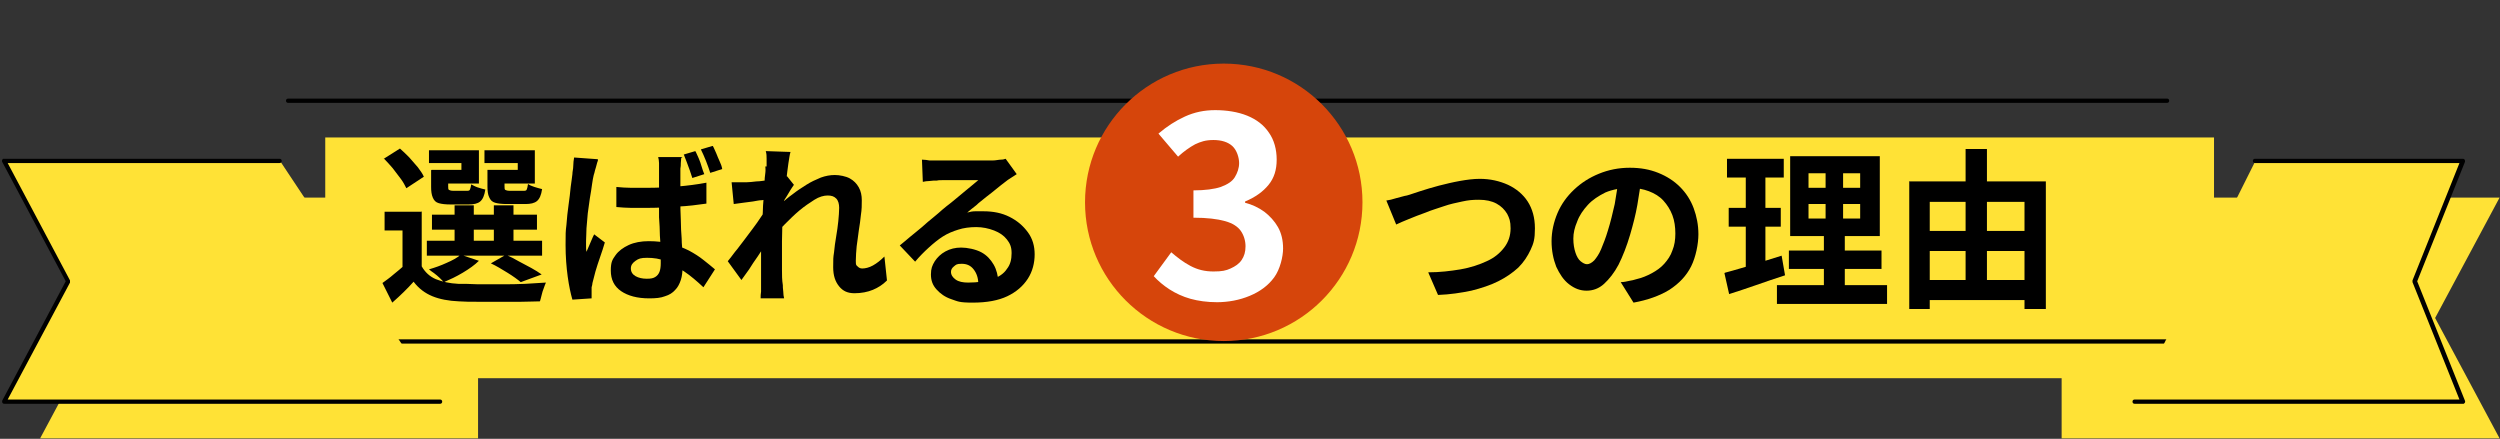 <?xml version="1.0" encoding="UTF-8"?>
<svg xmlns="http://www.w3.org/2000/svg" xmlns:xlink="http://www.w3.org/1999/xlink" id="_レイヤー_1" data-name="レイヤー_1" version="1.1" viewBox="0 0 585.7 102.8">
  <rect x="0" y="0" width="585.7" height="102.8" fill="#333333" stroke="none"/>
  <defs>
    <style>
      .st0 {
        fill: none;
      }

      .st1 {
        fill: #ffe236;
      }

      .st2 {
        isolation: isolate;
      }

      .st3 {
        clip-path: url(#clippath-1);
      }

      .st4 {
        fill: #fff;
      }

      .st5 {
        fill: #d6450b;
      }

      .st6 {
        clip-path: url(#clippath);
      }
    </style>
    <clipPath id="clippath">
      <rect class="st0" y="22.9" width="585.7" height="79.9"></rect>
    </clipPath>
    <clipPath id="clippath-1">
      <rect class="st0" y="22.9" width="585.7" height="79.9"></rect>
    </clipPath>
  </defs>
  <path class="st1" d="M483,32.2H76.2v14.1H9.4l15.1,28.2-15.1,28.2h102.6v-14.1h371v14.1h102.6l-15.1-28.2,15.1-28.2h-66.9v-14.1h-35.8Z"></path>
  <g class="st6">
    <path d="M507.7,24.1H67.5c-.3,0-.5-.2-.5-.5s.2-.5.5-.5h440.2c.3,0,.5.2.5.5s-.2.5-.5.5Z"></path>
  </g>
  <path d="M527,80.5H50.8c-.3,0-.5-.2-.5-.5s.2-.5.5-.5h476.2c.3,0,.5.2.5.5s-.2.5-.5.5Z"></path>
  <g class="st3">
    <path class="st1" d="M103.1,94.1H1l15-28.2L1,37.7h64.6"></path>
    <path d="M103.1,94.6H1c-.3,0-.5-.2-.5-.5,0,0,0-.2,0-.2l14.9-28L.5,37.9c-.1-.2,0-.5.2-.7,0,0,.2,0,.2,0h64.6c.3,0,.5.2.5.5s-.2.5-.5.5H1.8l14.6,27.5c0,.1,0,.3,0,.5L1.8,93.6h101.3c.3,0,.5.2.5.5s-.2.5-.5.5Z"></path>
  </g>
  <path class="st1" d="M528.4,37.7h48.7l-11.3,28.2,11.3,28.2h-76.9"></path>
  <path d="M577,94.6h-76.9c-.3,0-.5-.2-.5-.5s.2-.5.5-.5h76.1l-11-27.5c0-.1,0-.3,0-.4l11-27.5h-47.9c-.3,0-.5-.2-.5-.5s.2-.5.5-.5h48.7c.3,0,.5.2.5.5,0,0,0,.1,0,.2l-11.2,28,11.2,28c.1.3,0,.5-.3.7,0,0-.1,0-.2,0Z"></path>
  <g class="st2">
    <path d="M324.7,47c.7-.1,1.6-.3,2.5-.6.9-.2,1.7-.5,2.4-.6.8-.2,1.8-.6,3.1-1,1.3-.4,2.8-.9,4.4-1.3,1.6-.4,3.2-.8,4.9-1.1,1.7-.3,3.2-.5,4.7-.5,2.4,0,4.6.5,6.6,1.4,1.9.9,3.5,2.2,4.6,3.9,1.1,1.7,1.7,3.8,1.7,6.3s-.3,3.5-1,5c-.7,1.5-1.6,2.9-2.9,4.2-1.3,1.2-2.9,2.3-4.7,3.2-1.8.9-3.9,1.6-6.3,2.2-2.4.5-5,.9-7.8,1l-2.3-5.3c2.7,0,5.2-.3,7.6-.7,2.3-.4,4.4-1.1,6.1-1.9,1.8-.8,3.1-1.9,4.1-3.2s1.5-2.8,1.5-4.5-.3-2.4-.8-3.4c-.6-1-1.4-1.8-2.5-2.4-1.1-.6-2.5-.9-4.1-.9s-2.5.1-3.9.4c-1.4.3-2.9.6-4.3,1.1s-2.9.9-4.3,1.5c-1.4.5-2.7,1-3.9,1.5s-2.2.9-3,1.3l-2.3-5.6Z"></path>
    <path d="M384.6,41.5c-.3,2-.6,4.2-1,6.5-.4,2.3-1,4.6-1.7,7-.8,2.7-1.7,5-2.7,7-1,1.9-2.2,3.4-3.4,4.5-1.2,1.1-2.6,1.6-4.1,1.6s-2.8-.5-4.1-1.5-2.2-2.4-3-4.1c-.7-1.8-1.1-3.8-1.1-6s.5-4.5,1.4-6.6c.9-2.1,2.2-3.9,3.9-5.5,1.7-1.6,3.6-2.8,5.8-3.7,2.2-.9,4.6-1.4,7.2-1.4s4.7.4,6.7,1.2c2,.8,3.7,1.9,5.1,3.3,1.4,1.4,2.5,3.1,3.2,5,.7,1.9,1.1,3.9,1.1,6.1s-.6,5.3-1.7,7.5c-1.1,2.2-2.8,4-5.1,5.5-2.3,1.4-5.1,2.4-8.4,3l-3-4.8c.8,0,1.5-.2,2-.3.6-.1,1.1-.2,1.7-.4,1.3-.3,2.5-.8,3.6-1.4,1.1-.6,2.1-1.3,2.9-2.2.8-.9,1.5-1.9,1.9-3.1.5-1.2.7-2.5.7-4s-.2-3-.7-4.3c-.5-1.3-1.2-2.4-2.1-3.4-.9-1-2.1-1.7-3.4-2.2-1.3-.5-2.9-.8-4.6-.8s-4,.4-5.6,1.1c-1.6.8-3,1.7-4.1,2.9s-2,2.5-2.5,3.9c-.6,1.4-.9,2.7-.9,4s.2,2.4.5,3.3c.3.9.7,1.6,1.2,2,.5.4,1,.7,1.5.7s1.1-.3,1.7-.9c.5-.6,1.1-1.4,1.6-2.6.5-1.2,1.1-2.7,1.6-4.4.6-1.9,1.1-4,1.6-6.2.4-2.2.7-4.3.9-6.4l5.4.2Z"></path>
  </g>
  <g class="st2">
    <path d="M404.1,63.9c1.2-.3,2.5-.7,3.9-1.1s3-.9,4.6-1.4c1.6-.5,3.2-1,4.8-1.5l.8,4.6c-2.2.7-4.5,1.5-6.8,2.3-2.3.8-4.4,1.5-6.3,2.1l-1.1-4.9ZM404.6,37.2h13.3v4.4h-13.3v-4.4ZM405,48.7h12.2v4.4h-12.2v-4.4ZM409,39h4.6v24.6l-4.6.8v-25.3ZM416.3,66.8h25.8v4.4h-25.8v-4.4ZM419.1,58.7h21.7v4.3h-21.7v-4.3ZM419.4,36.6h21v18.7h-21v-18.7ZM423.7,40.6v3.4h12.1v-3.4h-12.1ZM423.7,47.8v3.4h12.1v-3.4h-12.1ZM427.8,38.3h4v15h.4v15.5h-4.9v-15.5h.4v-15Z"></path>
    <path d="M447.2,42.5h32.1v29.9h-5v-25.1h-22.2v25.1h-4.8v-30ZM449.6,54.1h27v4.7h-27v-4.7ZM449.6,65.6h27v4.7h-27v-4.7ZM460.5,34.9h5v33.2h-5v-33.2Z"></path>
  </g>
  <g class="st2">
    <path d="M98.8,62.4c.8,1.4,1.9,2.4,3.3,3,1.5.6,3.2,1,5.3,1.1,1.3,0,2.7,0,4.5.1,1.7,0,3.6,0,5.5,0,1.9,0,3.8,0,5.6-.1s3.4-.2,4.9-.3c-.2.4-.3.8-.5,1.3-.2.5-.4,1.1-.5,1.6s-.3,1.1-.4,1.5c-1.3,0-2.7.1-4.4.1-1.7,0-3.4,0-5.1,0-1.8,0-3.5,0-5.1,0-1.6,0-3.1,0-4.4-.1-2.4-.1-4.5-.5-6.2-1.2-1.7-.7-3.2-1.8-4.4-3.4-.7.8-1.5,1.6-2.3,2.4-.8.8-1.7,1.6-2.7,2.5l-2.3-4.6c.8-.6,1.7-1.2,2.6-2,.9-.7,1.8-1.5,2.6-2.2h4ZM89.9,37.2l3.8-2.4c.7.6,1.4,1.3,2.2,2.1.7.8,1.4,1.6,2,2.3.6.8,1.1,1.5,1.4,2.2l-4.1,2.7c-.3-.6-.7-1.4-1.3-2.2-.6-.8-1.2-1.6-1.9-2.5-.7-.8-1.4-1.6-2.1-2.3ZM98.8,49.5v14.8h-4.5v-10.3h-4.2v-4.4h8.6ZM100,56.4h27v3.5h-27v-3.5ZM102.3,39.8h5.8v-1.6h-7.6v-3h11.7v7.8h-9.9v-3.1ZM108,59.7l4.2,1.4c-1,1-2.3,1.9-3.8,2.8s-3,1.6-4.4,2.2c-.3-.3-.6-.6-1-1-.4-.4-.8-.7-1.3-1.1-.5-.3-.8-.6-1.2-.9,1.4-.4,2.8-.9,4.1-1.5,1.4-.6,2.5-1.2,3.3-1.9ZM101.1,39.8h3.9v3.9c0,.4,0,.7.2.8.2.1.5.2,1,.2h3.1c.4,0,.7,0,.8-.3.1-.2.2-.6.3-1.2.4.2.9.5,1.5.7s1.3.4,1.8.5c-.2,1.4-.6,2.3-1.2,2.8-.6.5-1.5.7-2.7.7h-4.2c-1.2,0-2.1-.1-2.8-.3-.7-.2-1.1-.6-1.4-1.3s-.4-1.5-.4-2.5v-3.9ZM101.2,50.3h24.6v3.5h-24.6v-3.5ZM106.5,48.1h4.5v10h-4.5v-10ZM115.4,39.8h5.9v-1.6h-7.8v-3h11.8v7.8h-10v-3.1ZM114.3,39.8h3.9v3.9c0,.4,0,.7.2.8.2.1.5.2,1,.2h3.2c.4,0,.7,0,.8-.3.1-.2.2-.6.3-1.3.4.3.9.5,1.5.7.7.2,1.3.4,1.8.5-.2,1.4-.6,2.3-1.2,2.8-.6.5-1.5.7-2.7.7h-4.3c-1.2,0-2.1-.1-2.8-.3-.7-.2-1.1-.6-1.4-1.3-.3-.6-.4-1.5-.4-2.5v-3.9ZM115,61.7l3.5-2c1,.4,2,.9,3,1.5,1,.5,2,1.1,3,1.6.9.5,1.7,1,2.4,1.5l-4.9,1.8c-.7-.6-1.8-1.4-3.1-2.2-1.3-.8-2.6-1.6-3.9-2.2ZM115.7,48.1h4.6v10h-4.6v-10Z"></path>
  </g>
  <g class="st2">
    <path d="M140.1,37.4c0,.3-.2.6-.3,1.1-.1.5-.3,1-.4,1.4-.1.5-.2.8-.3,1.1-.1.5-.3,1.3-.4,2.2s-.3,2-.5,3.2-.3,2.4-.5,3.6c-.1,1.2-.2,2.4-.3,3.5,0,1.1-.1,2.1-.1,2.9s0,.8,0,1.3c0,.5,0,.9.1,1.3.2-.5.4-.9.6-1.4.2-.5.4-.9.6-1.4.2-.5.4-.9.6-1.3l2.5,1.9c-.3,1.1-.7,2.2-1.1,3.4-.4,1.2-.8,2.3-1.1,3.4-.3,1.1-.5,2-.7,2.7,0,.3-.1.6-.2,1,0,.4,0,.7,0,.9v.8c0,.3,0,.6,0,.9l-4.5.3c-.4-1.4-.8-3.2-1.1-5.4-.3-2.2-.5-4.7-.5-7.4s0-3.1.2-4.7c.1-1.6.3-3.2.5-4.7.2-1.5.4-2.9.5-4.2.2-1.3.3-2.3.4-3,0-.6.2-1.2.2-1.9s.1-1.4.2-2l5.5.4ZM159.6,37c0,.4-.1.8-.1,1.2s0,.9-.1,1.3c0,.4,0,1,0,1.7,0,.7,0,1.5,0,2.4,0,.9,0,1.8,0,2.8,0,1.8,0,3.5.1,5.1,0,1.6.1,3,.2,4.4,0,1.3.2,2.6.2,3.7,0,1.1,0,2.2,0,3.1s-.1,2-.4,2.9c-.3.9-.7,1.7-1.3,2.3-.6.7-1.4,1.2-2.4,1.5-1,.4-2.2.5-3.7.5-2.8,0-5-.6-6.6-1.7s-2.4-2.7-2.4-4.8.4-2.6,1.1-3.6,1.8-1.8,3.1-2.4c1.3-.6,2.9-.9,4.7-.9s3.6.2,5.2.6c1.5.4,3,1,4.2,1.6,1.3.7,2.4,1.4,3.4,2.2,1,.8,1.9,1.5,2.7,2.2l-2.7,4.2c-1.5-1.4-3-2.7-4.5-3.7-1.5-1-2.9-1.8-4.3-2.4-1.4-.6-2.9-.8-4.4-.8s-2,.2-2.7.7-1.1,1-1.1,1.8.4,1.4,1.1,1.8c.7.4,1.6.6,2.6.6s1.5-.1,2-.4c.5-.3.8-.7,1-1.2.2-.5.3-1.2.3-2s0-1.6,0-2.7c0-1.1-.1-2.4-.2-3.8,0-1.4-.1-2.8-.2-4.3,0-1.5,0-3,0-4.4v-4.2c0-1.3,0-2.2,0-2.8,0-.3,0-.7,0-1.3,0-.5-.1-1-.2-1.4h5.7ZM144.4,43.8c1.1.1,2.3.2,3.5.2s2.3,0,3.5,0c2.5,0,4.9-.1,7.3-.3,2.4-.2,4.7-.5,6.8-.9v4.9c-2.1.3-4.4.6-6.8.7-2.4.2-4.9.3-7.3.3-1.2,0-2.3,0-3.5,0-1.1,0-2.3-.1-3.5-.2v-4.8ZM162.9,35.4c.3.5.5,1.1.8,1.7.3.7.5,1.3.7,2,.2.7.4,1.2.6,1.7l-2.8.9c-.2-.6-.4-1.2-.6-1.8-.2-.6-.5-1.3-.7-1.9-.2-.6-.5-1.2-.7-1.8l2.7-.8ZM167,34.2c.3.5.5,1.1.8,1.7.3.7.5,1.3.8,1.9.3.6.5,1.2.6,1.8l-2.8.9c-.3-.9-.6-1.8-1-2.8-.4-1-.8-1.9-1.2-2.7l2.7-.8Z"></path>
    <path d="M180.1,46.7c-.4,0-1,.1-1.6.2-.7,0-1.4.2-2.1.3-.8.1-1.5.2-2.3.3-.8.1-1.5.2-2.2.3l-.5-5.1c.6,0,1.1,0,1.7,0,.5,0,1.1,0,1.8,0,.6,0,1.4-.1,2.3-.2.9,0,1.8-.2,2.7-.3s1.8-.3,2.6-.4c.8-.2,1.4-.3,1.9-.5l1.6,2c-.2.3-.5.7-.8,1.2-.3.5-.6,1-.9,1.5-.3.5-.6.9-.8,1.3l-2.4,7.5c-.4.6-1,1.4-1.6,2.3-.6.9-1.3,1.9-2,3-.7,1-1.4,2-2,3-.7,1-1.3,1.8-1.8,2.5l-3.2-4.4c.5-.6,1.1-1.4,1.7-2.2.7-.8,1.3-1.7,2.1-2.7.7-.9,1.4-1.9,2.1-2.8.7-.9,1.3-1.8,1.9-2.7s1.1-1.6,1.5-2.2v-1c0,0,.4-.8.4-.8ZM179.6,39v-1.8c0-.6,0-1.2-.2-1.8l5.8.2c-.2.6-.3,1.5-.5,2.7-.2,1.2-.3,2.5-.5,4-.2,1.5-.3,3.1-.5,4.7-.1,1.6-.3,3.3-.4,4.9,0,1.6-.1,3.1-.1,4.6s0,2.2,0,3.3c0,1.1,0,2.3,0,3.4,0,1.2,0,2.4.2,3.6,0,.3,0,.8.1,1.5,0,.6.1,1.2.2,1.6h-5.5c0-.5,0-1,.1-1.6,0-.6,0-1,0-1.4,0-1.3,0-2.5,0-3.6,0-1.1,0-2.3,0-3.6,0-1.3,0-2.7.1-4.4,0-.6,0-1.4.1-2.3,0-.9.1-2,.2-3.1,0-1.1.1-2.3.2-3.5,0-1.2.2-2.3.2-3.3,0-1,.1-1.9.2-2.6s0-1.2,0-1.5ZM207.7,65.8c-.9.9-2,1.6-3.2,2.1s-2.7.8-4.3.8-2.7-.5-3.6-1.6-1.4-2.5-1.4-4.5,0-2.2.2-3.5c.1-1.2.3-2.5.5-3.7.2-1.3.4-2.4.5-3.6.1-1.1.2-2.2.2-3.1s-.2-1.7-.7-2.2-1.1-.7-2-.7-2,.3-3.1,1c-1.1.7-2.3,1.5-3.5,2.5-1.2,1-2.3,2.1-3.4,3.2-1.1,1.1-2,2.2-2.8,3.3v-6.2c.4-.5,1.1-1.2,1.9-1.9.8-.7,1.7-1.5,2.7-2.2,1-.8,2.1-1.5,3.2-2.2,1.1-.7,2.2-1.2,3.4-1.7,1.1-.4,2.2-.6,3.3-.6s2.6.3,3.5.8c.9.5,1.6,1.2,2.1,2.1.5.9.7,1.9.7,3s0,2.2-.2,3.4c-.1,1.2-.3,2.4-.5,3.7-.2,1.3-.3,2.5-.5,3.7-.1,1.2-.2,2.3-.2,3.4s.1,1,.4,1.3c.3.3.6.5,1.1.5.7,0,1.6-.2,2.5-.7.9-.5,1.8-1.2,2.7-2.1l.6,5.6Z"></path>
    <path d="M216,37.4c.6,0,1.2.1,1.8.2.6,0,1.3,0,1.8,0s1.1,0,1.9,0c.9,0,1.8,0,2.9,0,1.1,0,2.2,0,3.2,0,1.1,0,2,0,2.9,0,.9,0,1.5,0,2,0,.8,0,1.5-.2,2-.2.5,0,.8-.1,1.1-.2l2.6,3.6c-.5.3-.9.6-1.4.9-.5.3-.9.6-1.4,1-.5.4-1.2.9-1.9,1.5-.7.6-1.5,1.2-2.4,1.9-.8.7-1.7,1.3-2.4,2-.8.6-1.5,1.2-2.1,1.7.7-.2,1.3-.3,1.9-.3.6,0,1.2,0,1.9,0,2.3,0,4.3.4,6.1,1.3,1.8.9,3.2,2.1,4.3,3.6,1.1,1.5,1.6,3.2,1.6,5.2s-.5,4-1.6,5.7c-1.1,1.7-2.7,3.1-4.8,4.1-2.1,1-4.8,1.5-8.1,1.5s-3.5-.3-5-.8-2.6-1.3-3.5-2.3c-.9-1-1.3-2.1-1.3-3.5s.3-2.1.9-3.1c.6-.9,1.4-1.7,2.5-2.3,1.1-.6,2.3-.9,3.7-.9s3.4.4,4.7,1.1c1.3.7,2.2,1.7,2.9,2.9.7,1.2,1,2.6,1.1,4l-4.7.6c0-1.5-.4-2.6-1.1-3.5s-1.6-1.3-2.8-1.3-1.3.2-1.8.6c-.5.4-.7.8-.7,1.3,0,.7.4,1.3,1.1,1.8.7.5,1.7.7,2.9.7,2.3,0,4.2-.3,5.7-.8s2.7-1.3,3.4-2.4c.8-1,1.1-2.2,1.1-3.7s-.4-2.3-1.1-3.2c-.7-.9-1.7-1.6-3-2.1-1.3-.5-2.7-.8-4.2-.8s-3,.2-4.2.6c-1.3.4-2.5.9-3.6,1.6-1.1.7-2.2,1.6-3.3,2.6s-2.2,2.1-3.2,3.3l-3.6-3.8c.7-.6,1.5-1.2,2.4-2,.9-.7,1.8-1.5,2.8-2.3.9-.8,1.8-1.6,2.7-2.3.8-.7,1.6-1.3,2.1-1.8.6-.5,1.2-1,2-1.6.7-.6,1.5-1.2,2.3-1.9.8-.7,1.6-1.3,2.3-1.9.7-.6,1.3-1.1,1.8-1.5-.4,0-.9,0-1.6,0-.6,0-1.3,0-2.1,0-.8,0-1.5,0-2.3,0-.8,0-1.5,0-2.1,0-.7,0-1.2,0-1.6.1-.5,0-1.1,0-1.7.1-.6,0-1.1.1-1.6.2l-.2-5.2Z"></path>
  </g>
  <circle class="st5" cx="286.7" cy="47.4" r="32.5"></circle>
  <g class="st2">
    <path class="st4" d="M285.1,70.8c-2.3,0-4.4-.3-6.2-.8-1.8-.5-3.5-1.3-4.9-2.2-1.4-.9-2.7-2-3.7-3.1l4.1-5.6c1.4,1.2,2.8,2.3,4.5,3.2s3.4,1.3,5.4,1.3,2.9-.2,4-.7c1.1-.5,2-1.1,2.6-2,.6-.9.9-1.9.9-3.2s-.4-2.6-1.1-3.6c-.7-1-1.9-1.8-3.7-2.3-1.8-.5-4.2-.8-7.4-.8v-6.4c2.7,0,4.9-.3,6.4-.8,1.6-.6,2.7-1.3,3.3-2.3s1-2.1,1-3.3-.5-3-1.6-4c-1-.9-2.5-1.4-4.4-1.4s-3,.4-4.3,1c-1.3.7-2.7,1.7-4,2.9l-4.6-5.4c2-1.7,4-3,6.2-4s4.5-1.5,7.1-1.5,5.3.4,7.5,1.3c2.2.9,3.9,2.2,5.1,4,1.2,1.7,1.8,3.9,1.8,6.3s-.6,4.3-1.9,5.9c-1.3,1.6-3.1,2.9-5.5,3.9v.3c1.6.4,3.1,1.1,4.5,2.1,1.3,1,2.4,2.2,3.2,3.6.8,1.4,1.2,3.1,1.2,5s-.7,4.9-2.1,6.8c-1.4,1.9-3.3,3.3-5.7,4.3-2.4,1-5,1.5-7.8,1.5Z"></path>
  </g>
</svg>
